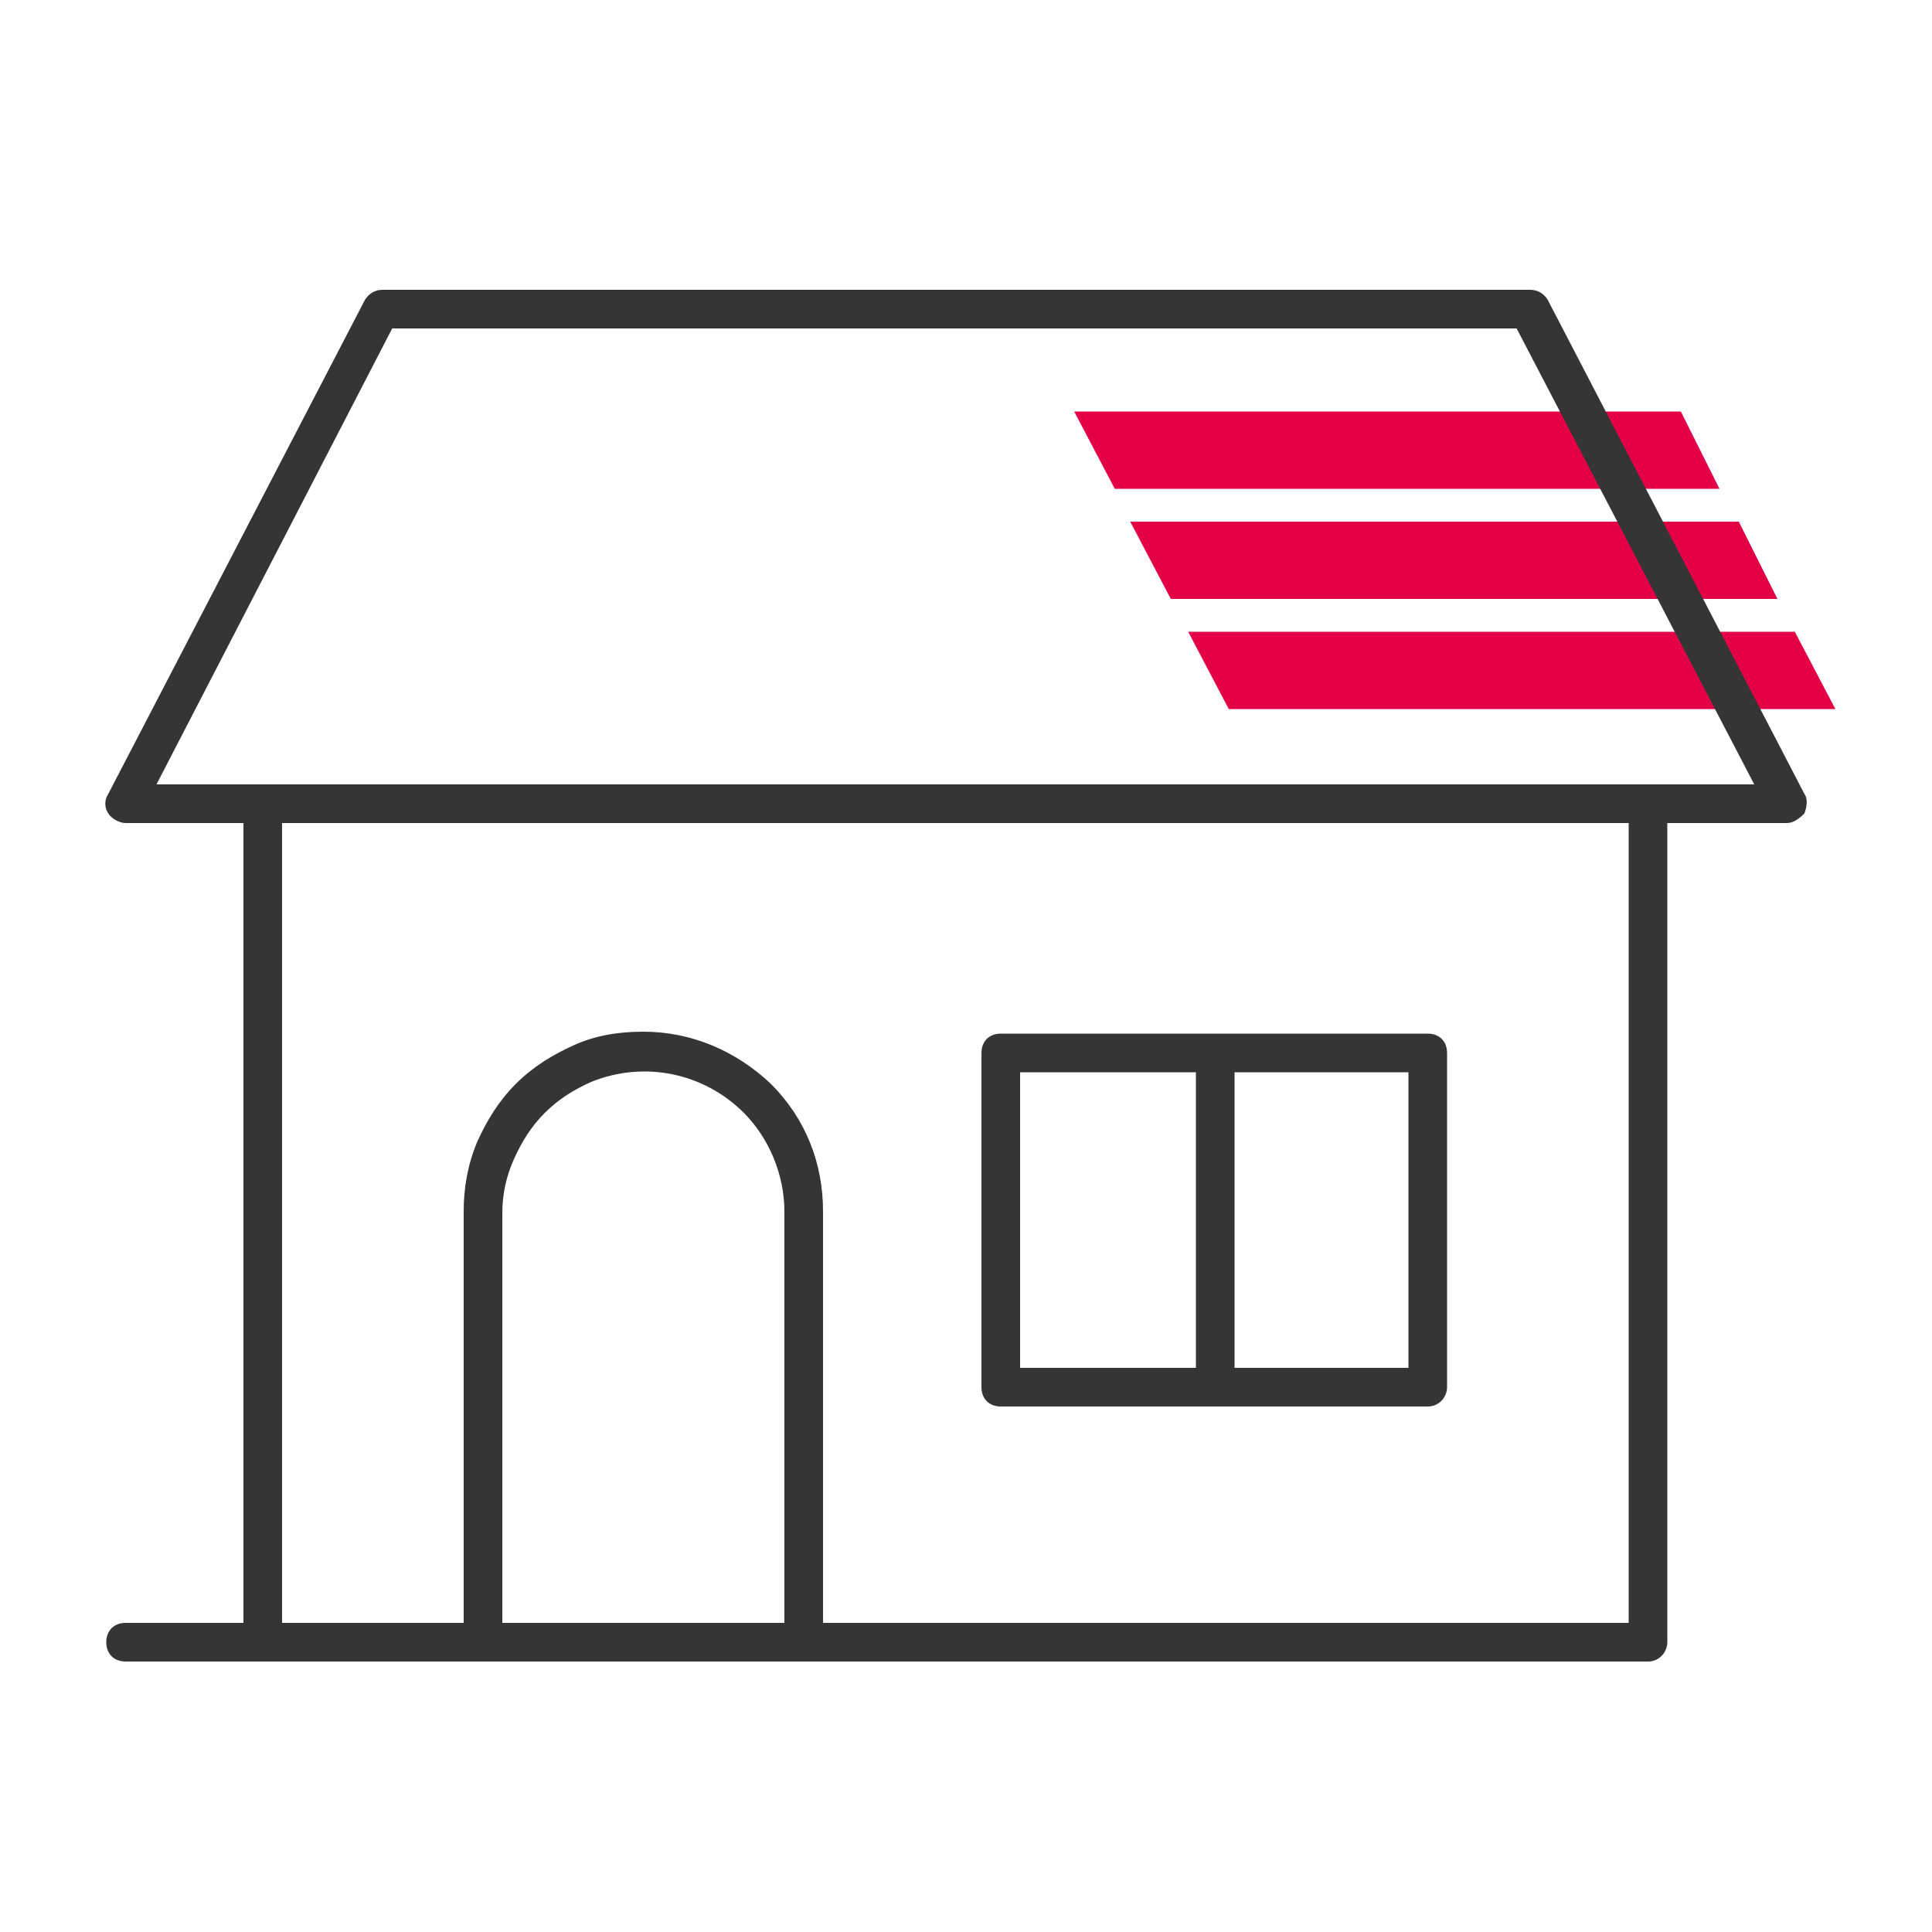 <?xml version="1.0" encoding="UTF-8"?> <svg xmlns="http://www.w3.org/2000/svg" xmlns:xlink="http://www.w3.org/1999/xlink" version="1.1" id="Layer_1" x="0px" y="0px" viewBox="0 0 100 100" style="enable-background:new 0 0 100 100;" xml:space="preserve"> <style type="text/css"> .st0{fill:#353535;} .st1{fill:#E40046;} </style> <path class="st0" d="M85.3,86H13.6c-0.6,0-1-0.4-1-1V41.6c0-0.6,0.4-1,1-1h71.7c0.6,0,1,0.4,1,1V85C86.3,85.5,85.9,86,85.3,86z M14.6,84h69.7V42.6H14.6V84z"></path> <path class="st1" d="M95,36.7H63.6l-2.1-4h31.4L95,36.7z"></path> <path class="st1" d="M92,31H60.6l-2.1-4H90L92,31z"></path> <path class="st1" d="M89,25.3H57.7l-2.1-4H87L89,25.3z"></path> <path class="st0" d="M92.5,42.6h-86c-0.3,0-0.7-0.2-0.9-0.5c-0.2-0.3-0.2-0.7,0-1l13.3-25.6c0.2-0.3,0.5-0.5,0.9-0.5h59.4 c0.4,0,0.7,0.2,0.9,0.5l13.3,25.6c0.2,0.3,0.1,0.7,0,1C93.1,42.4,92.8,42.6,92.5,42.6z M8.1,40.6h82.7L78.5,17H20.3L8.1,40.6z"></path> <path class="st0" d="M41.5,86H25c-0.6,0-1-0.4-1-1V62.7c0-1.2,0.2-2.4,0.7-3.6c0.5-1.1,1.1-2.1,2-3c0.9-0.9,1.9-1.5,3-2 c1.1-0.5,2.3-0.7,3.6-0.7c2.5,0,4.8,1,6.6,2.7c1.8,1.8,2.7,4.1,2.7,6.6V85C42.5,85.5,42.1,86,41.5,86z M26,84h14.6V62.7 c0-1.9-0.8-3.8-2.1-5.1c-2.1-2.1-5.2-2.7-7.9-1.6c-0.9,0.4-1.7,0.9-2.4,1.6c-0.7,0.7-1.2,1.5-1.6,2.4c-0.4,0.9-0.6,1.8-0.6,2.8V84z"></path> <path class="st0" d="M73.9,72.8H51.8c-0.6,0-1-0.4-1-1V54.5c0-0.6,0.4-1,1-1h22.1c0.6,0,1,0.4,1,1v17.3 C74.9,72.3,74.5,72.8,73.9,72.8z M52.8,70.8h20.1V55.5H52.8V70.8z"></path> <path class="st0" d="M62.9,72.4c-0.6,0-1-0.4-1-1V54.8c0-0.6,0.4-1,1-1s1,0.4,1,1v16.6C63.9,71.9,63.4,72.4,62.9,72.4z"></path> <path class="st0" d="M20.5,86H6.5c-0.6,0-1-0.4-1-1c0-0.6,0.4-1,1-1h13.9c0.6,0,1,0.4,1,1C21.5,85.5,21,86,20.5,86z"></path> </svg> 